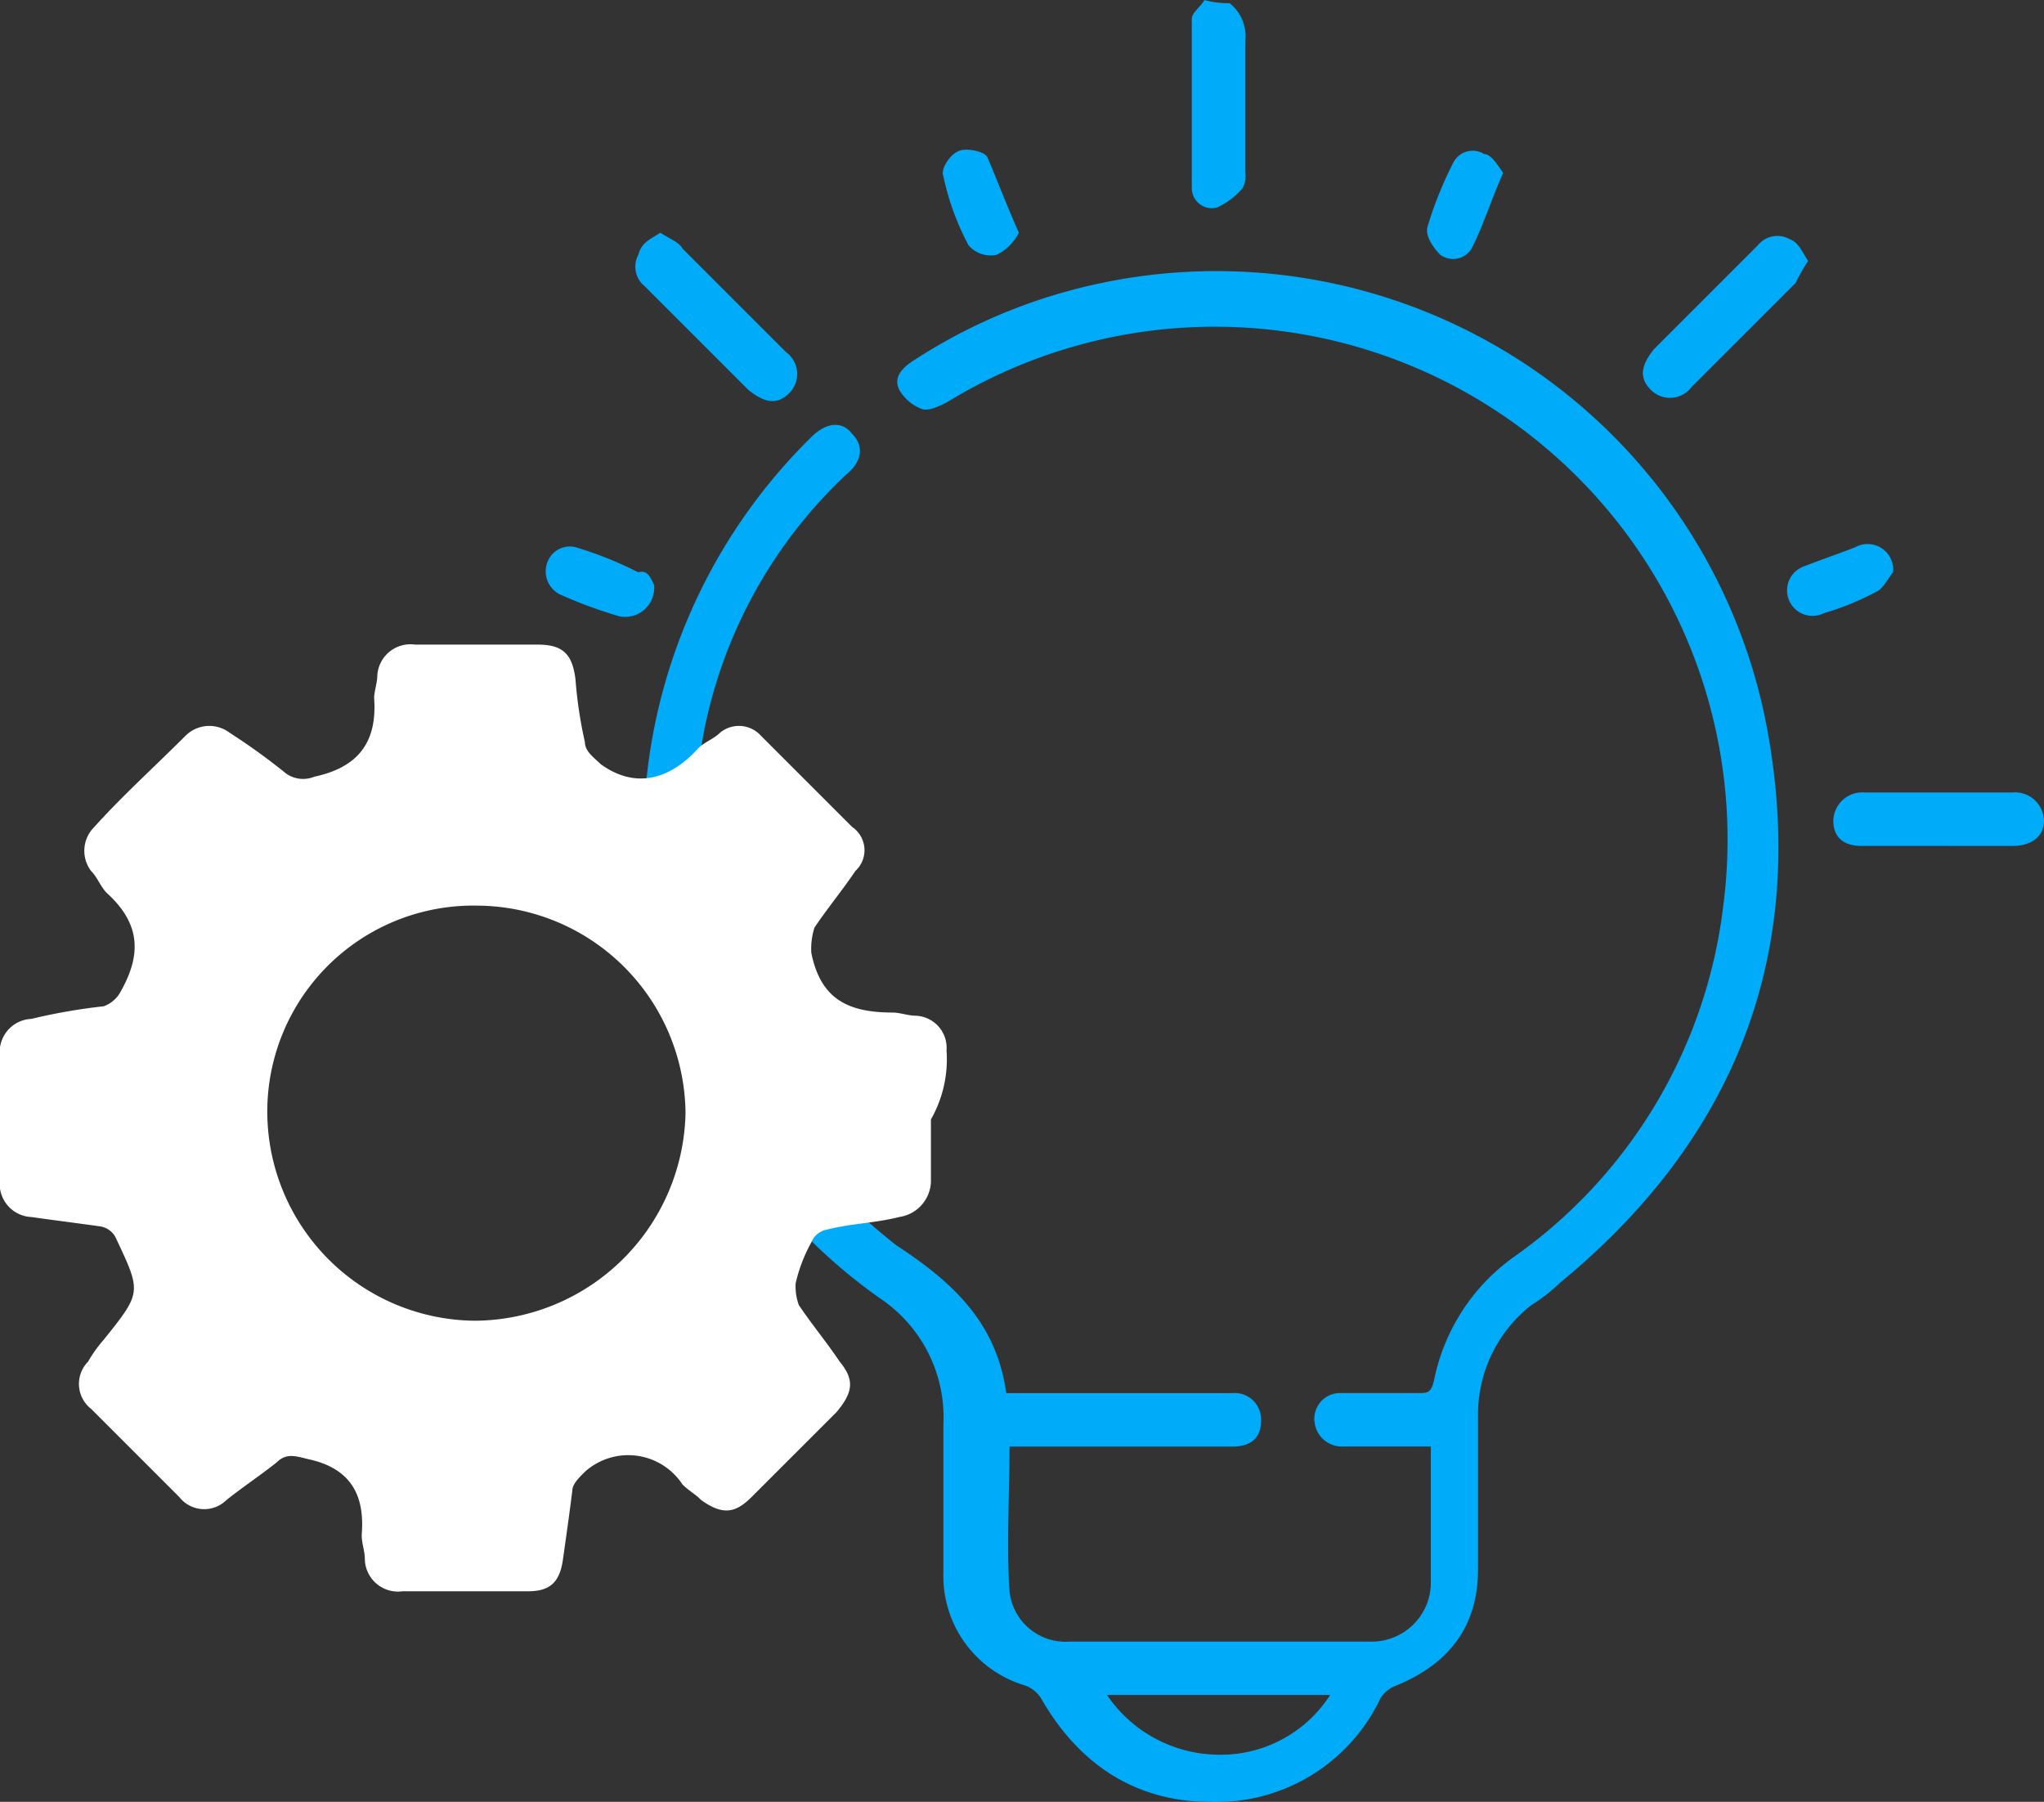 <svg xmlns="http://www.w3.org/2000/svg" width="113.558" height="100.105" viewBox="0 0 113.558 100.105"><rect x="0" y="0" width="113.558" height="100.105" fill="#333333" stroke="none"/><g transform="translate(-0.9 -0.2)"><path d="M40.9.375a2.351,2.351,0,0,1,.874,2.1V9.809a1.309,1.309,0,0,1-.175.874,4.2,4.2,0,0,1-1.4,1.048,1.119,1.119,0,0,1-1.4-1.048V1.248c0-.349.524-.7.7-1.048A4.917,4.917,0,0,0,40.9.375Z" transform="translate(28.313 0)" fill="#00abfa"/><path d="M41.521,71.144H54.1a1.466,1.466,0,0,1,1.572,1.572c0,.874-.524,1.4-1.572,1.4H41.7c0,2.8-.175,5.416,0,8.036a3.127,3.127,0,0,0,3.319,2.8H61.787A3.285,3.285,0,0,0,65.106,81.8V74.114H60.214a1.53,1.53,0,0,1-1.572-1.4,1.427,1.427,0,0,1,1.4-1.572h4.368c.524,0,.7,0,.874-.7a11.1,11.1,0,0,1,4.368-6.813A27.872,27.872,0,0,0,81.354,44.065,28.487,28.487,0,0,0,38.2,16.112c-.349.175-1.048.524-1.4.349a2.458,2.458,0,0,1-1.223-1.048c-.349-.7.175-1.223.7-1.572A30.362,30.362,0,0,1,44.666,10,31.134,31.134,0,0,1,83.8,34.281c2.271,12.4-1.747,22.712-11.53,30.748A9.6,9.6,0,0,1,70.7,66.252a7.7,7.7,0,0,0-2.97,6.115v8.561c0,3.145-1.572,5.241-4.542,6.464a1.744,1.744,0,0,0-.874.7,10.073,10.073,0,0,1-9.434,5.765c-4.193,0-7.338-2.1-9.434-5.765a1.744,1.744,0,0,0-.874-.7A6.34,6.34,0,0,1,38.027,81.1V72.891A7.954,7.954,0,0,0,34.533,65.9,30.131,30.131,0,0,1,24.4,53.673a31.148,31.148,0,0,1,6.289-35.64c.874-.874,1.747-.874,2.271-.175.7.7.524,1.572-.349,2.271a26.629,26.629,0,0,0-7.862,14.151c-2.271,11.705,1.4,21.314,10.657,28.652C38.9,65.2,41,67.475,41.521,71.144ZM59.515,87.915h-12.4a7.562,7.562,0,0,0,6.115,3.319A7.216,7.216,0,0,0,59.515,87.915Z" transform="translate(15.285 6.45)" fill="#00abfa"/><path d="M19.465,28.3H15.447c-1.048,0-1.747-.524-1.747-1.4s.7-1.4,1.747-1.4h8.036c1.048,0,1.747.524,1.747,1.4s-.7,1.4-1.747,1.4Z" transform="translate(9.562 18.9)" fill="#00abfa"/><path d="M64.791,28.37H60.772c-1.048,0-1.572-.524-1.572-1.4A1.613,1.613,0,0,1,60.947,25.4h8.211a1.613,1.613,0,0,1,1.747,1.572c0,.874-.7,1.4-1.747,1.4Z" transform="translate(43.553 18.826)" fill="#00abfa"/><path d="M62.325,9.1a10.02,10.02,0,0,0-.7,1.223l-5.765,5.765a1.5,1.5,0,0,1-2.271.175c-.7-.7-.524-1.4.175-2.271L59.53,8.227a1.391,1.391,0,0,1,1.747-.349C61.8,8.052,61.976,8.577,62.325,9.1Z" transform="translate(39.03 5.6)" fill="#00abfa"/><path d="M22.5,7.6c.524.349,1.048.524,1.223.874l5.765,5.765a1.5,1.5,0,0,1,.175,2.271c-.7.7-1.4.524-2.271-.175L21.627,10.57a1.391,1.391,0,0,1-.349-1.747C21.452,8.124,21.977,7.949,22.5,7.6Z" transform="translate(15.087 5.528)" fill="#00abfa"/><path d="M50.508,6.223c-.7,1.572-1.048,2.8-1.747,4.193a1.2,1.2,0,0,1-1.747.349c-.349-.349-.874-1.048-.7-1.572a20.823,20.823,0,0,1,1.4-3.494,1.211,1.211,0,0,1,1.747-.524C49.809,5.175,50.158,5.7,50.508,6.223Z" transform="translate(33.901 3.586)" fill="#00abfa"/><path d="M35.108,9.572a2.752,2.752,0,0,1-1.223,1.223,1.613,1.613,0,0,1-1.572-.524,14.438,14.438,0,0,1-1.4-3.843c-.175-.349.349-1.223.874-1.4.349-.175,1.4,0,1.572.349C33.885,6.6,34.409,8,35.108,9.572Z" transform="translate(22.397 3.557)" fill="#00abfa"/><path d="M63.623,19.073c-.175.175-.524.874-.874,1.048a15.114,15.114,0,0,1-2.97,1.223,1.416,1.416,0,1,1-1.048-2.621c.874-.349,1.922-.7,2.8-1.048A1.421,1.421,0,0,1,63.623,19.073Z" transform="translate(42.45 12.923)" fill="#00abfa"/><path d="M24.267,19.715a1.617,1.617,0,0,1-1.922,1.747,25.472,25.472,0,0,1-3.319-1.223,1.431,1.431,0,0,1-.7-1.747,1.328,1.328,0,0,1,1.572-.874,20.822,20.822,0,0,1,3.494,1.4C23.917,18.842,24.092,19.366,24.267,19.715Z" transform="translate(12.972 12.98)" fill="#00abfa"/><path d="M53.486,43.237a1.784,1.784,0,0,0-1.747-1.922c-.349,0-.874-.175-1.223-.175-2.446,0-4.018-.7-4.542-3.319a3.847,3.847,0,0,1,.175-1.4c.7-1.048,1.572-2.1,2.271-3.145a1.564,1.564,0,0,0-.175-2.446l-5.066-5.066a1.646,1.646,0,0,0-2.271-.175c-.349.349-.874.524-1.223.874-1.572,1.747-3.494,2.271-5.416.874-.349-.349-.874-.7-.874-1.223a24.116,24.116,0,0,1-.524-3.494c-.175-1.4-.7-1.922-2.1-1.922H23.961a1.843,1.843,0,0,0-2.1,1.747c0,.349-.175.874-.175,1.223.175,2.446-.874,3.844-3.319,4.368a1.642,1.642,0,0,1-1.572-.175,35.426,35.426,0,0,0-3.145-2.271,1.871,1.871,0,0,0-2.446.175c-1.747,1.747-3.494,3.319-5.066,5.066a1.857,1.857,0,0,0-.175,2.446c.349.349.524.874.874,1.223,1.922,1.747,1.922,3.494.7,5.591a1.744,1.744,0,0,1-.874.7,32.246,32.246,0,0,0-4.018.7A1.843,1.843,0,0,0,.9,43.586V50.4a1.843,1.843,0,0,0,1.747,2.1c1.223.175,2.621.349,3.843.524a1.161,1.161,0,0,1,.874.7c1.4,2.97,1.4,2.97-.7,5.591a7.4,7.4,0,0,0-.874,1.223,1.759,1.759,0,0,0,.175,2.621l4.892,4.892a1.759,1.759,0,0,0,2.621.175c.874-.7,1.922-1.4,2.8-2.1.524-.524,1.048-.349,1.747-.175,2.446.524,3.145,2.1,2.97,4.193,0,.524.175.874.175,1.4a1.843,1.843,0,0,0,2.1,1.747H30.25c1.223,0,1.747-.524,1.922-1.747s.349-2.446.524-3.843c0-.349.349-.7.7-1.048a3.6,3.6,0,0,1,5.416.7c.349.349.7.524,1.048.874,1.223.874,1.922.7,2.8-.175l4.717-4.717c.874-1.048,1.048-1.747.175-2.8-.7-1.048-1.572-2.1-2.271-3.145a2.973,2.973,0,0,1-.175-1.223,8.776,8.776,0,0,1,.874-2.271,1.161,1.161,0,0,1,.874-.7c1.4-.349,2.621-.349,4.018-.7a2.053,2.053,0,0,0,1.747-1.922V47.08A6.767,6.767,0,0,0,53.486,43.237ZM27.28,58.261a11.633,11.633,0,0,1-11.53-11.53A11.449,11.449,0,0,1,27.455,35.2a11.633,11.633,0,0,1,11.53,11.53A11.783,11.783,0,0,1,27.28,58.261Z" transform="translate(0 15.314)" fill="#fff"/></g></svg>